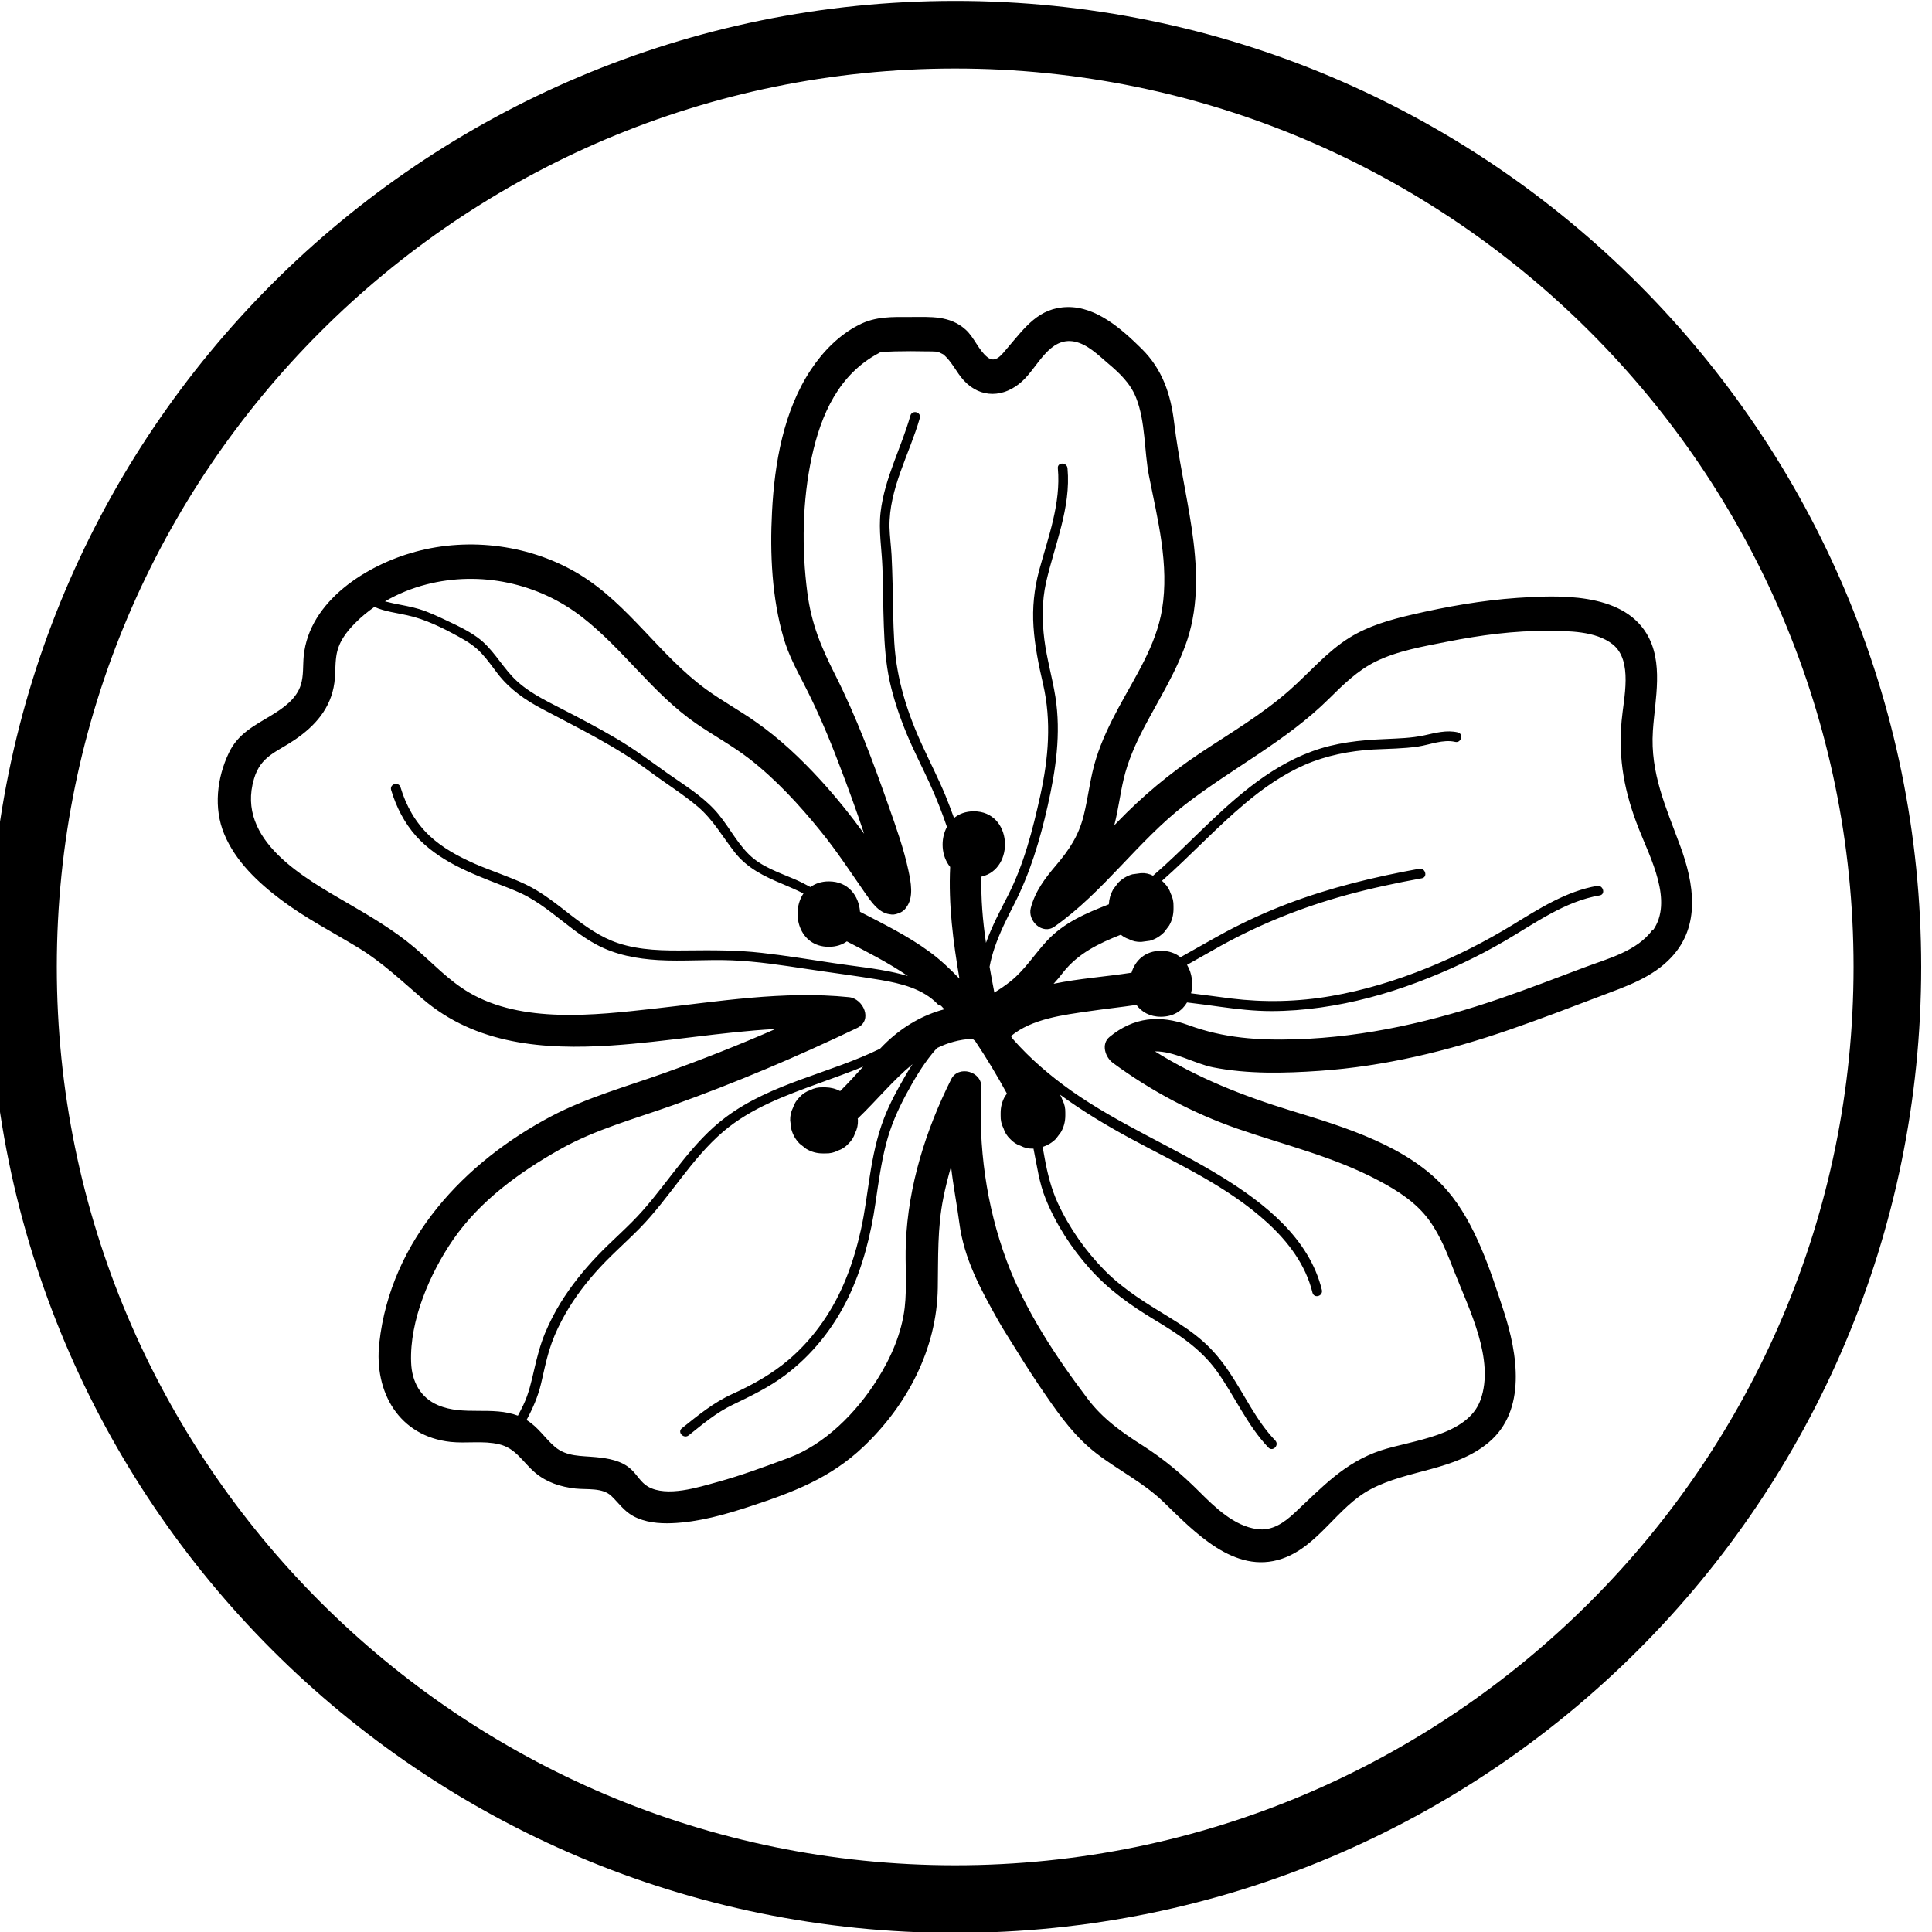 <svg viewBox="0 0 150 150" version="1.1" xmlns="http://www.w3.org/2000/svg" id="_x3C_Layer_x3E_">
  
  <path d="M74.16,5.32c38.46,0,69.75,31.29,69.75,69.75s-31.29,69.75-69.75,69.75S4.41,113.53,4.41,75.07,35.7,5.32,74.16,5.32M74.16.07C32.74.07-.84,33.65-.84,75.07s33.58,75,75,75,75-33.58,75-75S115.58.07,74.16.07h0Z"></path>
  <g>
    <path d="M130.47,65.73c-1.11-3.03-2.36-5.68-2.14-8.99.16-2.46.87-5.34-.51-7.58-1.96-3.19-6.87-2.95-10.01-2.74-2.74.19-5.47.67-8.14,1.29-1.69.39-3.41.87-4.9,1.8-1.75,1.09-3.08,2.69-4.62,4.05-2.14,1.9-4.63,3.35-7,4.93-2.34,1.56-4.44,3.31-6.41,5.35-.08.08-.15.16-.23.24.31-1.18.45-2.4.73-3.59.33-1.4.9-2.69,1.56-3.96,1.19-2.27,2.58-4.43,3.39-6.88.91-2.79.76-5.79.33-8.66-.41-2.74-1.03-5.42-1.36-8.18-.26-2.2-.92-4.15-2.52-5.73-1.53-1.51-3.51-3.28-5.76-3.24-2.24.04-3.3,1.59-4.65,3.16-.45.52-.93,1.25-1.57.73-.68-.54-1.02-1.53-1.68-2.13-1.24-1.12-2.73-.99-4.27-.99-1.45,0-2.72-.06-4.04.62-1.52.78-2.76,2.04-3.71,3.47-2.12,3.19-2.83,7.27-3.02,11.05-.17,3.23-.01,6.7.91,9.82.36,1.22.94,2.33,1.52,3.45,1.07,2.06,1.97,4.18,2.79,6.35.68,1.77,1.33,3.55,1.93,5.36-1.06-1.45-2.18-2.85-3.39-4.17-1.53-1.67-3.18-3.23-5.03-4.52-1.26-.89-2.61-1.62-3.86-2.53-3.58-2.61-5.98-6.56-9.78-8.89-3.77-2.31-8.54-2.94-12.79-1.78-3.72,1.01-8.23,3.79-8.66,8.09-.07.74,0,1.52-.22,2.23-.34,1.11-1.37,1.82-2.31,2.39-1.32.8-2.57,1.41-3.28,2.9-.93,1.94-1.2,4.3-.36,6.31.88,2.12,2.63,3.76,4.41,5.1,1.9,1.43,4.01,2.51,6.03,3.74,1.83,1.12,3.33,2.55,4.96,3.95,4.14,3.56,9.44,3.96,14.66,3.62,4.26-.28,8.49-1.05,12.74-1.28-2.84,1.24-5.72,2.38-8.63,3.42-2.94,1.05-5.99,1.89-8.77,3.35-6.73,3.55-12.47,9.59-13.36,17.6-.43,3.86,1.56,7.26,5.54,7.69,1.23.13,2.53-.11,3.75.18,1.31.3,1.85,1.4,2.81,2.21.9.76,1.98,1.1,3.12,1.23.9.1,2.1-.09,2.8.58.57.55.96,1.15,1.68,1.55.91.5,2,.6,3.01.56,2.08-.08,4.15-.67,6.12-1.32,3.29-1.08,6.2-2.18,8.77-4.63,3.36-3.19,5.69-7.56,5.76-12.31.04-2.36-.04-4.66.43-6.99.16-.82.37-1.63.6-2.44.16,1.47.45,2.9.64,4.36.36,2.8,1.65,5.16,3.01,7.58.46.81.97,1.58,1.46,2.38.72,1.17,1.47,2.32,2.25,3.45,1.14,1.66,2.28,3.22,3.87,4.46,1.72,1.34,3.68,2.28,5.26,3.81,2.4,2.32,5.51,5.66,9.2,4.41,2.83-.96,4.29-4.02,6.88-5.39,2.92-1.55,6.53-1.43,9.17-3.64,2.97-2.49,2.24-6.91,1.17-10.19-1.03-3.16-2.21-6.84-4.39-9.37-2.96-3.44-7.98-4.93-12.13-6.2-3.77-1.16-7.26-2.54-10.56-4.6,1.49-.03,3.06.95,4.52,1.24,2.7.53,5.54.46,8.27.27,5.04-.35,9.95-1.54,14.73-3.19,2.37-.82,4.72-1.72,7.06-2.61,1.95-.74,4.04-1.43,5.52-3.02,2.29-2.45,1.75-5.73.69-8.62ZM40.23,109.92c-2.01-.77-4.24.03-6.22-.82-1.37-.58-2.04-1.84-2.09-3.32-.13-3.25,1.46-6.92,3.25-9.52,2.09-3.03,5.16-5.25,8.3-7.02,2.76-1.56,5.84-2.38,8.8-3.44,4.86-1.74,9.62-3.76,14.28-5.99,1.25-.6.47-2.28-.63-2.39-5.11-.52-10.15.34-15.22.9-4.51.5-10.17,1.16-14.28-1.26-1.59-.93-2.85-2.31-4.25-3.5-1.59-1.34-3.34-2.37-5.13-3.41-3.38-1.97-8.74-4.89-7.32-9.68.52-1.78,1.77-2.08,3.16-3.03,1.58-1.07,2.81-2.45,3.08-4.42.09-.69.05-1.39.15-2.07.15-1.07.75-1.86,1.49-2.6.45-.46.95-.86,1.47-1.23.8.36,1.72.46,2.55.65,1.39.3,2.74.97,3.99,1.66.66.36,1.28.75,1.79,1.31.46.49.84,1.05,1.25,1.58.94,1.21,2.13,2.03,3.46,2.73,2.83,1.5,5.72,2.9,8.31,4.83,1.24.93,2.58,1.75,3.77,2.76,1.16.99,1.89,2.29,2.82,3.49.98,1.27,2.32,1.91,3.76,2.51.55.23,1.08.46,1.61.73-1.01,1.5-.35,4.14,1.97,4.14.57,0,1.04-.16,1.4-.42,1.61.84,3.24,1.66,4.74,2.69-.33-.1-.66-.19-.99-.26-1.56-.35-3.16-.5-4.74-.74-1.87-.28-3.74-.59-5.62-.8-1.93-.22-3.83-.21-5.76-.19-1.8.02-3.67.01-5.4-.57-1.36-.45-2.53-1.3-3.66-2.17-1.12-.87-2.24-1.78-3.52-2.39-1.28-.61-2.64-1.03-3.94-1.6-1.26-.56-2.5-1.22-3.52-2.18-1.08-1.02-1.81-2.31-2.24-3.75-.14-.47-.87-.27-.73.21.4,1.33,1.03,2.56,1.95,3.59.84.93,1.89,1.65,2.98,2.23,1.18.62,2.42,1.1,3.66,1.58.69.27,1.38.53,2.03.89.63.35,1.23.77,1.81,1.21,1.15.87,2.24,1.82,3.51,2.5,1.49.8,3.13,1.1,4.8,1.2,1.91.11,3.82-.06,5.73.02,1.94.08,3.88.38,5.8.67,1.91.29,3.82.53,5.72.85,1.58.27,3.3.68,4.45,1.89.08.08.16.11.25.11.09.09.18.19.26.28-1.64.43-3.15,1.3-4.44,2.51-.19.18-.37.36-.55.55-3.9,1.92-8.42,2.66-11.97,5.31-2.62,1.95-4.31,4.83-6.46,7.26-1.1,1.25-2.38,2.31-3.52,3.51-1.07,1.12-2.05,2.34-2.87,3.67-.46.75-.86,1.54-1.2,2.35-.37.9-.61,1.84-.83,2.79-.22.96-.43,1.91-.86,2.8-.13.28-.28.55-.42.82ZM128.31,72.18c-1.2,1.68-3.53,2.26-5.33,2.94-2.14.81-4.28,1.63-6.44,2.38-5.18,1.78-10.46,3.02-15.94,3.19-2.91.09-5.58-.09-8.33-1.1-2.23-.81-4.24-.63-6.12.91-.69.56-.33,1.59.25,2.02,2.97,2.18,6.2,3.9,9.67,5.11,3.69,1.28,7.47,2.17,10.95,4.02,1.49.79,2.92,1.69,3.94,3.09.89,1.22,1.44,2.67,1.99,4.08,1.12,2.85,3.11,6.75,2,9.86-1.01,2.82-5.35,3.14-7.74,3.93-2.83.94-4.56,2.86-6.7,4.85-.81.76-1.75,1.42-2.9,1.26-1.79-.24-3.27-1.68-4.5-2.91-1.37-1.37-2.75-2.53-4.38-3.57-1.61-1.02-3.11-2.08-4.28-3.63-2.46-3.25-4.87-6.88-6.3-10.74-1.59-4.3-2.2-8.85-1.96-13.43.07-1.26-1.78-1.77-2.34-.65-1.97,3.94-3.34,8.27-3.52,12.72-.07,1.67.1,3.36-.09,5.02-.24,2-1.07,3.89-2.13,5.57-1.63,2.6-4.09,5.06-6.91,6.1-1.81.67-3.63,1.35-5.49,1.86-1.49.41-3.93,1.2-5.4.36-.56-.32-.85-.93-1.32-1.35-.74-.68-1.78-.85-2.74-.94-1.12-.11-2.26-.02-3.18-.81-.77-.66-1.29-1.53-2.19-2.07,0,0,0,0,0,0,.48-.89.89-1.82,1.13-2.84.2-.85.37-1.7.62-2.53.25-.82.58-1.6.98-2.35.71-1.36,1.6-2.59,2.61-3.73,1.08-1.23,2.32-2.29,3.46-3.45,2.31-2.36,3.96-5.35,6.48-7.5,2.16-1.84,4.88-2.82,7.49-3.77,1.12-.41,2.26-.81,3.37-1.27-.59.65-1.17,1.29-1.79,1.9-.36-.19-.73-.28-1.14-.29h-.22c-.35-.01-.67.06-.97.22-.31.1-.58.28-.81.53-.24.23-.42.51-.52.83-.16.31-.23.64-.22.99.03.23.06.46.09.68.12.44.33.81.65,1.13.17.13.34.27.51.4.39.23.81.35,1.27.35h.22c.35.01.67-.06.97-.22.31-.1.58-.28.81-.53.24-.23.42-.51.52-.83.16-.31.23-.64.22-.99,0-.04-.01-.09-.02-.13,1.45-1.39,2.76-3,4.26-4.23-.2.3-.39.61-.57.92-.61,1.05-1.2,2.13-1.64,3.27-.56,1.45-.87,2.98-1.11,4.51-.22,1.39-.38,2.78-.69,4.16-.28,1.26-.64,2.5-1.12,3.7-.97,2.45-2.47,4.66-4.45,6.36-1.32,1.13-2.84,1.98-4.41,2.69-1.46.66-2.67,1.66-3.92,2.66-.38.31.15.85.53.55,1.09-.87,2.15-1.77,3.41-2.37,1.41-.68,2.79-1.34,4.05-2.28,2.09-1.56,3.76-3.64,4.91-6.01,1.13-2.34,1.77-4.87,2.14-7.43.22-1.51.43-3.04.81-4.52.35-1.36.89-2.61,1.55-3.84.6-1.11,1.24-2.21,2.03-3.18.12-.15.25-.3.38-.44.83-.41,1.73-.67,2.75-.72,0,0,.02.02.03.02.06.06.12.1.18.15.89,1.33,1.71,2.69,2.47,4.09-.05.07-.1.13-.15.2-.23.4-.34.83-.34,1.3v.2c-.01.35.06.68.22.99.1.32.27.59.52.83.23.25.5.43.81.53.3.16.62.23.97.22,0,0,.02,0,.03,0,.27,1.32.44,2.67.95,3.91.81,1.99,2,3.82,3.42,5.41,1.45,1.63,3.17,2.85,5.01,3.96,1.81,1.09,3.56,2.21,4.83,3.96,1.41,1.95,2.36,4.22,4.03,5.97.34.35.87-.19.53-.55-1.48-1.54-2.37-3.53-3.56-5.3-.59-.88-1.25-1.69-2.04-2.39-.78-.69-1.63-1.26-2.51-1.8-1.81-1.11-3.6-2.17-5.12-3.7-1.5-1.52-2.76-3.31-3.66-5.26-.51-1.12-.8-2.29-1.02-3.51-.05-.28-.1-.55-.15-.83.39-.13.73-.33,1.03-.63.13-.17.26-.35.39-.52.23-.4.34-.83.34-1.3v-.2c.01-.35-.06-.68-.22-.99-.05-.15-.11-.29-.2-.43,1.73,1.27,3.58,2.38,5.46,3.4,3.66,1.98,7.55,3.71,10.67,6.57,1.6,1.47,2.95,3.25,3.48,5.41.12.48.84.28.73-.21-.98-4.02-4.49-6.76-7.79-8.79-3.82-2.35-7.97-4.07-11.66-6.67-1.65-1.17-3.21-2.5-4.55-4.03-.05-.07-.09-.15-.14-.22,1.63-1.35,4.07-1.64,6.07-1.93,1.22-.18,2.45-.31,3.67-.49.4.54,1.03.92,1.9.92.97,0,1.65-.46,2.03-1.11.87.1,1.74.22,2.6.34,1.31.18,2.62.33,3.94.33,1.28,0,2.57-.1,3.84-.28,2.56-.36,5.07-1.04,7.49-1.95,2.34-.88,4.64-1.95,6.81-3.22,2.34-1.37,4.65-3.07,7.36-3.53.48-.08.27-.82-.2-.74-2.39.41-4.51,1.77-6.55,3.02-2.13,1.3-4.35,2.43-6.66,3.36-2.4.97-4.89,1.73-7.43,2.17-2.59.45-5.19.51-7.79.19-1.04-.13-2.07-.28-3.1-.4.19-.74.08-1.56-.31-2.21.88-.49,1.76-1,2.64-1.49,3.08-1.7,6.32-2.99,9.7-3.92,1.94-.53,3.91-.95,5.89-1.31.48-.09.27-.83-.2-.74-3.47.63-6.92,1.46-10.23,2.72-1.63.62-3.23,1.35-4.77,2.17-1.19.64-2.36,1.33-3.54,1.98-.38-.31-.89-.5-1.51-.5-1.24,0-2.01.76-2.29,1.7-2,.31-4.08.45-6.05.86.25-.27.49-.56.72-.86,1.19-1.52,2.81-2.28,4.5-2.95.18.15.39.27.61.34.3.16.62.23.97.22.22-.03.44-.06.67-.09.43-.12.79-.34,1.11-.66.13-.17.26-.35.39-.52.23-.4.34-.83.34-1.3v-.2c.01-.35-.06-.68-.22-.99-.1-.32-.27-.59-.52-.83-.05-.06-.1-.11-.16-.15,2.21-1.94,4.21-4.13,6.47-6.02,1.4-1.18,2.92-2.24,4.6-2.98,1.7-.74,3.51-1.09,5.34-1.2,1.16-.06,2.33-.06,3.48-.23.93-.14,1.94-.58,2.88-.36.47.11.67-.63.2-.74-.86-.2-1.74.04-2.59.23-1.01.22-2.04.24-3.06.29-1.94.08-3.85.28-5.68.96-3.52,1.29-6.31,3.92-8.98,6.51-1.1,1.07-2.19,2.14-3.35,3.14-.29-.15-.6-.22-.93-.2-.22.03-.44.06-.67.09-.43.12-.79.34-1.11.66-.13.17-.26.35-.39.52-.2.36-.31.74-.33,1.15-1.76.69-3.49,1.41-4.83,2.86-.95,1.03-1.68,2.21-2.78,3.1-.41.33-.84.62-1.28.89-.13-.66-.25-1.33-.37-2,.09-.51.23-1,.39-1.48.4-1.17.95-2.27,1.51-3.36,1.24-2.42,2.01-4.99,2.61-7.65.63-2.79,1.05-5.61.6-8.47-.24-1.5-.67-2.95-.86-4.46-.18-1.46-.19-2.96.13-4.4.66-2.93,1.95-5.8,1.67-8.88-.04-.49-.8-.49-.75,0,.25,2.73-.76,5.37-1.46,7.95-.38,1.43-.53,2.87-.43,4.35.1,1.5.4,2.98.74,4.44.67,2.9.42,5.77-.21,8.65-.59,2.68-1.27,5.34-2.52,7.79-.58,1.13-1.24,2.37-1.7,3.66-.25-1.71-.4-3.43-.35-5.14,2.62-.59,2.42-5.07-.6-5.07-.63,0-1.14.2-1.53.52-.21-.58-.43-1.16-.66-1.73-.53-1.28-1.16-2.51-1.74-3.77-1.21-2.59-2.07-5.28-2.24-8.15-.09-1.5-.1-2.99-.13-4.49-.02-.76-.04-1.51-.08-2.27-.04-.72-.14-1.45-.16-2.17-.05-2.99,1.55-5.67,2.35-8.46.14-.48-.59-.68-.73-.2-.71,2.51-2,4.85-2.31,7.48-.17,1.43.09,2.87.14,4.3.06,1.52.05,3.04.11,4.55.05,1.45.15,2.9.46,4.32.31,1.39.77,2.73,1.31,4.04.54,1.31,1.2,2.57,1.79,3.86.5,1.1.95,2.23,1.34,3.38-.52.96-.44,2.27.25,3.11-.14,2.91.23,5.8.72,8.67-.74-.76-1.5-1.49-2.36-2.11-1.67-1.22-3.53-2.13-5.36-3.08-.08-1.21-.89-2.36-2.42-2.36-.58,0-1.06.17-1.43.44-.4-.22-.81-.43-1.23-.61-1.21-.52-2.57-.96-3.54-1.92-1.05-1.03-1.69-2.43-2.7-3.5-1.06-1.13-2.4-1.94-3.65-2.82-1.3-.93-2.57-1.87-3.94-2.68-1.39-.82-2.82-1.57-4.26-2.31-1.35-.7-2.77-1.37-3.83-2.51-.93-1-1.58-2.22-2.7-3.03-.69-.5-1.47-.88-2.24-1.24-.74-.35-1.5-.72-2.28-.96-.65-.2-1.32-.3-1.98-.44-.22-.05-.45-.1-.68-.16,1.01-.59,2.1-1.03,3.23-1.32,4.18-1.07,8.68-.11,12.1,2.56,3.18,2.48,5.47,5.92,8.81,8.23,1.36.94,2.81,1.72,4.12,2.73,2.08,1.61,3.91,3.6,5.57,5.65,1.23,1.51,2.29,3.13,3.4,4.73.5.72,1.08,1.6,1.95,1.71.21.05.44.03.68-.07.3-.1.51-.28.64-.5.56-.76.33-1.93.14-2.82-.36-1.69-.95-3.34-1.52-4.96-1.22-3.47-2.51-6.96-4.17-10.24-1.08-2.14-1.84-3.93-2.16-6.38-.45-3.46-.39-7.1.34-10.51.72-3.35,2.13-6.46,5.22-8.09.09-.05.13-.08.15-.1.03,0,.09,0,.2,0,.3,0,.59-.02.89-.03.83-.02,1.66-.02,2.49,0,.25,0,.51,0,.76.02,0,0,.06,0,.11.02.11.06.38.18.39.19.67.55,1.02,1.4,1.6,2.03,1.31,1.42,3.13,1.33,4.52.07,1.23-1.11,2.11-3.47,4.07-3.09,1,.2,1.83,1.03,2.58,1.67.9.76,1.75,1.55,2.2,2.68.75,1.89.62,4.12,1.01,6.1.67,3.37,1.58,6.88,1.01,10.34-.46,2.8-2.07,5.2-3.38,7.64-.68,1.26-1.31,2.57-1.74,3.94-.46,1.45-.6,2.98-.97,4.45-.39,1.55-1.12,2.64-2.13,3.83-.85,1-1.63,2.02-1.97,3.32-.27,1.02.91,2.11,1.84,1.45,3.81-2.68,6.47-6.63,10.14-9.47,3.68-2.85,7.84-4.92,11.18-8.23,1.1-1.09,2.22-2.19,3.62-2.88,1.71-.84,3.7-1.17,5.55-1.54,2.58-.51,5.2-.86,7.84-.84,1.58.01,3.68,0,5,1.04,1.61,1.27.85,4.21.7,5.95-.27,3.02.23,5.58,1.34,8.39.87,2.22,2.71,5.62,1.08,7.89Z"></path>
    <polygon points="69.64 68.39 69.65 68.4 69.65 68.4 69.64 68.39"></polygon>
  </g>
</svg>